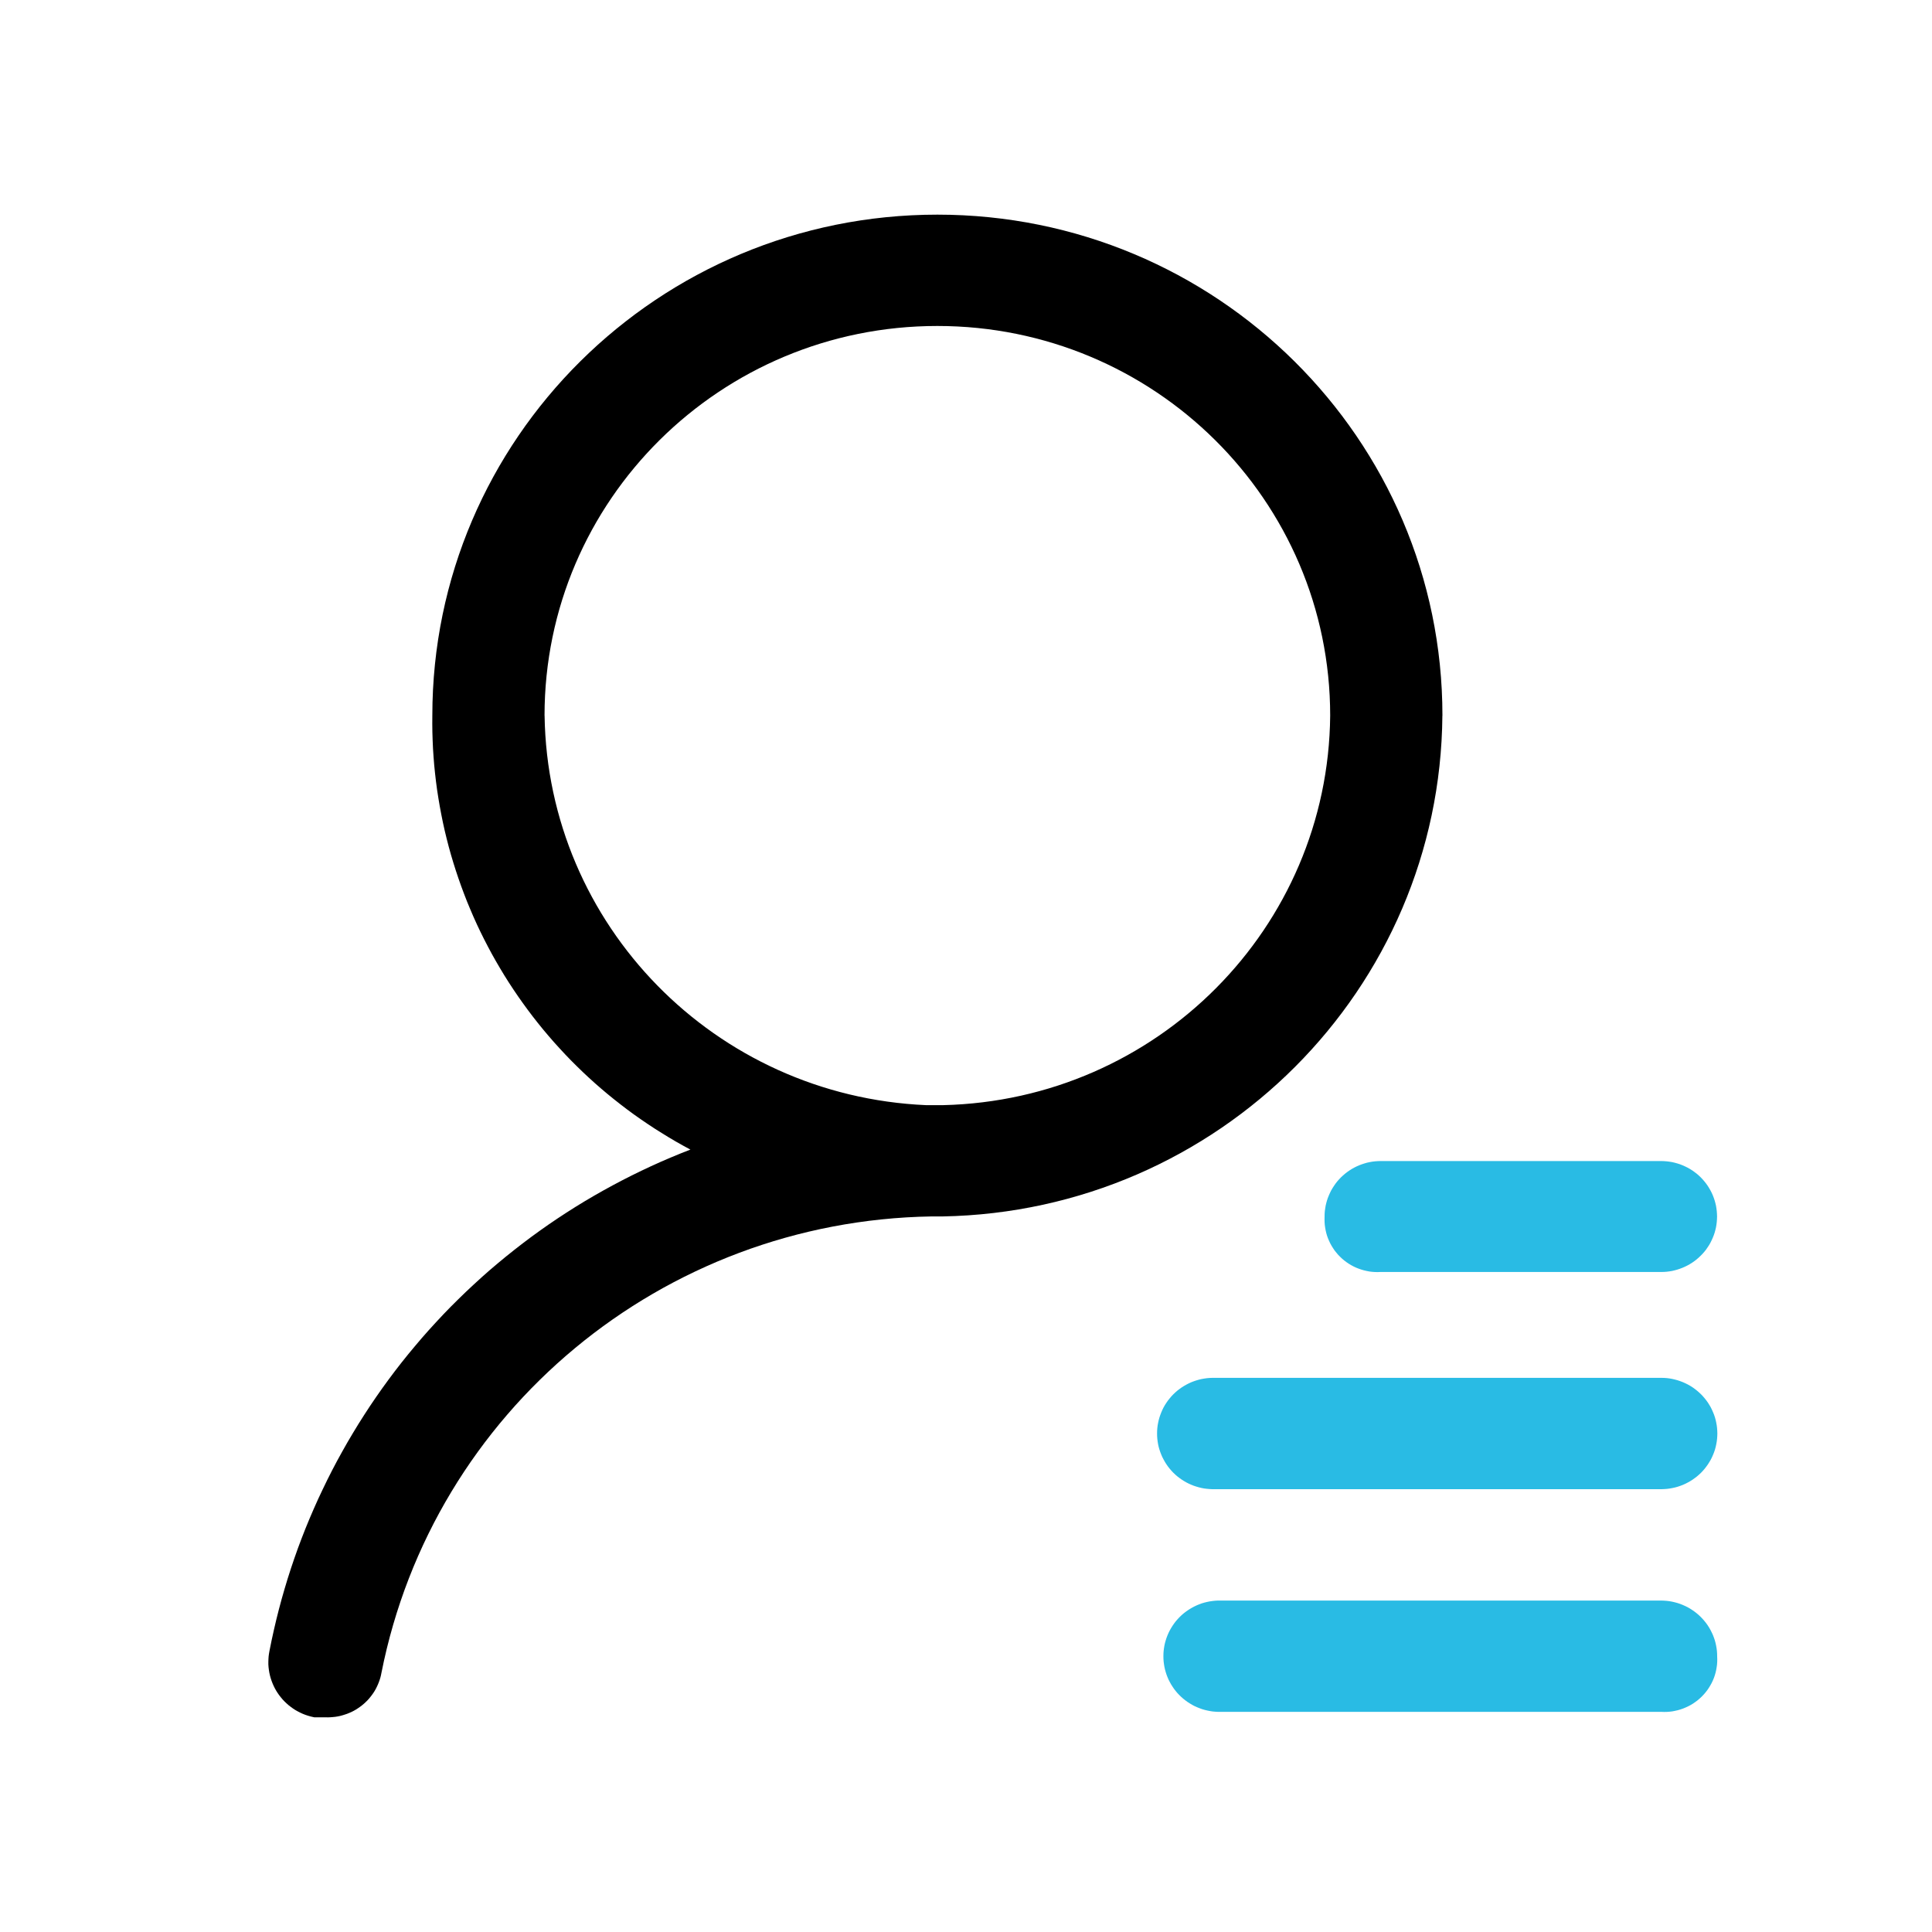 <svg xmlns="http://www.w3.org/2000/svg" xmlns:xlink="http://www.w3.org/1999/xlink" width="40" height="40" viewBox="0 0 40 40" fill="none">
<g  mask="url(#mask-382_22)">
<path d="M29.864 14.816C29.864 9.088 25.181 4.444 19.408 4.444C13.633 4.444 8.951 9.088 8.951 14.816C8.949 14.93 8.95 15.044 8.952 15.158C8.955 15.273 8.959 15.387 8.965 15.501C8.972 15.615 8.98 15.729 8.99 15.843C9.001 15.957 9.013 16.07 9.027 16.183C9.041 16.297 9.057 16.41 9.076 16.523C9.094 16.636 9.114 16.748 9.136 16.86C9.158 16.973 9.181 17.084 9.207 17.196C9.233 17.307 9.261 17.418 9.29 17.528C9.32 17.639 9.351 17.749 9.385 17.858C9.418 17.967 9.454 18.076 9.491 18.184C9.528 18.292 9.567 18.4 9.608 18.507C9.648 18.614 9.691 18.72 9.736 18.825C9.78 18.931 9.826 19.035 9.874 19.139C9.923 19.243 9.972 19.346 10.024 19.448C10.076 19.55 10.129 19.651 10.184 19.752C10.239 19.852 10.296 19.951 10.355 20.05C10.413 20.148 10.473 20.246 10.535 20.342C10.597 20.438 10.661 20.534 10.726 20.628C10.791 20.722 10.858 20.815 10.926 20.907C10.994 20.999 11.064 21.09 11.136 21.18C11.207 21.269 11.28 21.358 11.355 21.445C11.429 21.532 11.505 21.618 11.583 21.702C11.66 21.787 11.739 21.87 11.819 21.952C11.9 22.034 11.982 22.114 12.065 22.194C12.148 22.273 12.232 22.35 12.318 22.427C12.404 22.503 12.491 22.578 12.579 22.651C12.668 22.724 12.757 22.796 12.848 22.866C12.939 22.937 13.031 23.006 13.124 23.073C13.217 23.14 13.312 23.205 13.407 23.269C13.502 23.333 13.599 23.396 13.697 23.456C13.794 23.517 13.893 23.576 13.992 23.634C14.092 23.691 14.192 23.747 14.294 23.801C14.156 23.854 14.019 23.909 13.883 23.967C13.747 24.024 13.611 24.084 13.477 24.146C13.343 24.208 13.21 24.272 13.077 24.338C12.945 24.404 12.814 24.472 12.684 24.542C12.554 24.612 12.425 24.684 12.297 24.758C12.169 24.832 12.042 24.908 11.917 24.986C11.792 25.064 11.668 25.144 11.545 25.226C11.422 25.308 11.3 25.392 11.18 25.478C11.06 25.564 10.941 25.651 10.824 25.741C10.707 25.83 10.591 25.922 10.476 26.015C10.362 26.108 10.249 26.203 10.137 26.299C10.026 26.396 9.916 26.494 9.808 26.595C9.699 26.695 9.593 26.796 9.488 26.9C9.382 27.003 9.279 27.108 9.177 27.215C9.076 27.322 8.976 27.43 8.877 27.54C8.779 27.649 8.682 27.761 8.588 27.874C8.493 27.986 8.4 28.101 8.309 28.216C8.218 28.332 8.128 28.449 8.041 28.568C7.954 28.686 7.868 28.806 7.785 28.927C7.701 29.049 7.619 29.171 7.54 29.295C7.46 29.419 7.382 29.544 7.307 29.67C7.231 29.796 7.157 29.923 7.086 30.052C7.014 30.18 6.944 30.31 6.877 30.44C6.809 30.571 6.744 30.703 6.681 30.836C6.617 30.968 6.556 31.102 6.497 31.237C6.438 31.371 6.381 31.507 6.326 31.643C6.271 31.78 6.219 31.917 6.168 32.055C6.118 32.193 6.07 32.332 6.024 32.471C5.978 32.611 5.934 32.751 5.893 32.892C5.851 33.033 5.812 33.175 5.775 33.317C5.738 33.459 5.703 33.602 5.671 33.745C5.638 33.888 5.608 34.032 5.58 34.176C5.576 34.195 5.573 34.214 5.57 34.232C5.567 34.251 5.564 34.27 5.562 34.289C5.56 34.308 5.559 34.327 5.558 34.346C5.556 34.365 5.556 34.384 5.556 34.403C5.555 34.422 5.556 34.441 5.556 34.46C5.557 34.479 5.559 34.498 5.56 34.517C5.562 34.536 5.564 34.554 5.567 34.573C5.569 34.592 5.573 34.611 5.576 34.63C5.58 34.648 5.584 34.667 5.588 34.685C5.593 34.704 5.598 34.722 5.603 34.74C5.608 34.759 5.614 34.777 5.621 34.795C5.627 34.813 5.634 34.831 5.641 34.848C5.648 34.866 5.656 34.883 5.664 34.901C5.672 34.918 5.68 34.935 5.689 34.952C5.698 34.969 5.707 34.985 5.717 35.002C5.727 35.018 5.737 35.034 5.747 35.05C5.758 35.066 5.769 35.082 5.78 35.097C5.791 35.112 5.803 35.128 5.815 35.142C5.827 35.157 5.839 35.172 5.852 35.186C5.865 35.2 5.878 35.214 5.892 35.228C5.905 35.241 5.919 35.254 5.933 35.267C5.947 35.28 5.961 35.293 5.976 35.305C5.991 35.317 6.006 35.329 6.021 35.34C6.036 35.352 6.052 35.363 6.068 35.374C6.084 35.384 6.1 35.395 6.116 35.405C6.133 35.414 6.149 35.424 6.166 35.433C6.183 35.442 6.2 35.451 6.217 35.459C6.234 35.468 6.252 35.475 6.269 35.483C6.287 35.49 6.305 35.497 6.323 35.504C6.341 35.511 6.359 35.517 6.377 35.522C6.396 35.528 6.414 35.533 6.433 35.538C6.451 35.543 6.47 35.547 6.489 35.551L6.507 35.555L6.739 35.555C6.756 35.555 6.773 35.556 6.79 35.556C6.806 35.555 6.823 35.555 6.84 35.554C6.857 35.553 6.874 35.552 6.891 35.55C6.907 35.549 6.924 35.547 6.941 35.545C6.957 35.542 6.974 35.54 6.991 35.537C7.007 35.534 7.024 35.53 7.04 35.527C7.056 35.523 7.073 35.519 7.089 35.514C7.105 35.51 7.121 35.505 7.137 35.499C7.153 35.495 7.169 35.489 7.185 35.483C7.201 35.477 7.216 35.471 7.232 35.464C7.247 35.458 7.263 35.451 7.278 35.444C7.293 35.436 7.308 35.429 7.323 35.421C7.338 35.413 7.352 35.404 7.367 35.396C7.381 35.387 7.395 35.378 7.409 35.369C7.423 35.36 7.437 35.35 7.451 35.34C7.465 35.331 7.478 35.321 7.491 35.31C7.504 35.3 7.517 35.289 7.53 35.278C7.543 35.267 7.555 35.256 7.567 35.244C7.579 35.233 7.591 35.221 7.603 35.209C7.614 35.197 7.626 35.184 7.637 35.172C7.648 35.159 7.659 35.146 7.669 35.133C7.68 35.12 7.69 35.107 7.7 35.093C7.71 35.08 7.719 35.066 7.729 35.052C7.738 35.038 7.747 35.024 7.756 35.01C7.764 34.995 7.773 34.981 7.781 34.966C7.788 34.951 7.796 34.937 7.803 34.922C7.811 34.906 7.818 34.891 7.824 34.876C7.831 34.861 7.837 34.845 7.843 34.829C7.849 34.814 7.855 34.798 7.86 34.782C7.865 34.766 7.87 34.75 7.875 34.734C7.879 34.718 7.883 34.702 7.887 34.686C7.891 34.669 7.894 34.653 7.897 34.636C8.969 29.216 13.715 25.276 19.284 25.185L19.515 25.185C25.229 25.081 29.819 20.481 29.863 14.814L29.863 14.816L29.864 14.816ZM11.274 14.816C11.274 10.361 14.915 6.749 19.407 6.749C23.899 6.749 27.54 10.361 27.54 14.816C27.5 19.209 23.953 22.778 19.524 22.881L19.174 22.881C14.803 22.69 11.34 19.154 11.275 14.816L11.274 14.816Z"   fill="#000000" >
</path>
<path d="M27.424 25.188C27.423 25.207 27.423 25.226 27.423 25.245C27.423 25.264 27.423 25.283 27.424 25.302C27.425 25.322 27.426 25.34 27.428 25.36C27.43 25.379 27.433 25.398 27.436 25.416C27.438 25.435 27.442 25.454 27.446 25.473C27.45 25.491 27.454 25.51 27.459 25.529C27.464 25.547 27.469 25.565 27.475 25.584C27.481 25.602 27.488 25.62 27.494 25.637C27.501 25.655 27.509 25.673 27.517 25.691C27.524 25.708 27.532 25.725 27.541 25.742C27.55 25.759 27.559 25.776 27.569 25.793C27.578 25.809 27.588 25.826 27.599 25.841C27.609 25.858 27.62 25.873 27.631 25.889C27.643 25.904 27.654 25.919 27.667 25.934C27.679 25.949 27.691 25.964 27.704 25.978C27.717 25.992 27.73 26.006 27.744 26.019C27.758 26.033 27.771 26.046 27.786 26.059C27.8 26.072 27.815 26.084 27.83 26.096C27.845 26.108 27.86 26.12 27.876 26.131C27.891 26.142 27.907 26.153 27.923 26.163C27.939 26.174 27.956 26.183 27.973 26.193C27.989 26.203 28.006 26.212 28.023 26.22C28.041 26.229 28.058 26.237 28.076 26.245C28.093 26.252 28.111 26.26 28.129 26.266C28.147 26.273 28.165 26.279 28.184 26.285C28.202 26.291 28.22 26.297 28.239 26.301C28.258 26.306 28.276 26.311 28.295 26.314C28.314 26.318 28.333 26.322 28.352 26.325C28.371 26.328 28.39 26.33 28.409 26.332C28.429 26.334 28.448 26.335 28.467 26.336C28.486 26.337 28.506 26.337 28.525 26.337C28.544 26.337 28.563 26.337 28.582 26.335L34.391 26.335C34.41 26.335 34.429 26.335 34.448 26.334C34.467 26.333 34.486 26.332 34.505 26.33C34.523 26.328 34.542 26.326 34.561 26.323C34.58 26.32 34.599 26.317 34.617 26.314C34.636 26.31 34.654 26.306 34.672 26.301C34.691 26.297 34.709 26.292 34.727 26.286C34.745 26.281 34.764 26.275 34.781 26.268C34.799 26.262 34.817 26.255 34.834 26.248C34.852 26.241 34.869 26.233 34.886 26.225C34.904 26.217 34.92 26.209 34.937 26.2C34.954 26.191 34.97 26.182 34.987 26.172C35.003 26.163 35.019 26.153 35.035 26.142C35.05 26.132 35.066 26.121 35.081 26.11C35.096 26.099 35.111 26.087 35.126 26.075C35.141 26.063 35.155 26.051 35.169 26.038C35.183 26.026 35.197 26.013 35.21 25.999C35.224 25.986 35.237 25.973 35.249 25.959C35.262 25.945 35.275 25.93 35.287 25.916C35.299 25.901 35.31 25.887 35.322 25.872C35.333 25.856 35.344 25.841 35.354 25.825C35.365 25.81 35.375 25.794 35.385 25.778C35.395 25.762 35.404 25.745 35.413 25.729C35.422 25.712 35.43 25.695 35.438 25.678C35.447 25.661 35.454 25.644 35.461 25.627C35.469 25.61 35.476 25.592 35.482 25.574C35.488 25.557 35.494 25.539 35.5 25.521C35.505 25.503 35.51 25.485 35.515 25.466C35.52 25.448 35.524 25.43 35.528 25.411C35.531 25.393 35.534 25.375 35.537 25.356C35.54 25.337 35.542 25.319 35.544 25.3C35.546 25.281 35.547 25.262 35.548 25.244C35.549 25.225 35.55 25.206 35.55 25.187C35.55 25.169 35.549 25.15 35.548 25.131C35.547 25.112 35.546 25.093 35.544 25.075C35.542 25.056 35.54 25.037 35.537 25.019C35.535 25 35.531 24.982 35.528 24.963C35.524 24.945 35.52 24.926 35.515 24.908C35.511 24.89 35.506 24.872 35.5 24.854C35.495 24.836 35.489 24.818 35.482 24.8C35.476 24.783 35.469 24.765 35.462 24.748C35.455 24.73 35.447 24.713 35.439 24.696C35.431 24.679 35.422 24.662 35.413 24.646C35.404 24.629 35.395 24.613 35.385 24.597C35.376 24.581 35.365 24.565 35.355 24.549C35.344 24.533 35.334 24.518 35.322 24.503C35.311 24.488 35.299 24.473 35.287 24.459C35.275 24.444 35.263 24.43 35.25 24.416C35.237 24.402 35.224 24.388 35.211 24.375C35.198 24.362 35.184 24.349 35.17 24.336C35.156 24.323 35.142 24.311 35.127 24.299C35.112 24.287 35.097 24.276 35.082 24.265C35.067 24.253 35.051 24.242 35.036 24.232C35.02 24.221 35.004 24.212 34.988 24.202C34.971 24.192 34.955 24.183 34.938 24.174C34.921 24.165 34.904 24.157 34.887 24.149C34.87 24.141 34.853 24.133 34.835 24.126C34.818 24.119 34.8 24.112 34.782 24.105C34.765 24.099 34.747 24.093 34.728 24.088C34.71 24.082 34.692 24.077 34.674 24.073C34.655 24.068 34.637 24.064 34.618 24.06C34.6 24.057 34.581 24.053 34.562 24.051C34.543 24.048 34.525 24.046 34.506 24.044C34.487 24.042 34.468 24.04 34.449 24.04C34.43 24.038 34.411 24.038 34.392 24.038L28.581 24.038C28.562 24.038 28.543 24.039 28.524 24.04C28.505 24.041 28.486 24.042 28.467 24.044C28.448 24.046 28.43 24.048 28.411 24.051C28.392 24.054 28.374 24.057 28.355 24.061C28.337 24.065 28.318 24.069 28.3 24.073C28.281 24.078 28.263 24.083 28.245 24.089C28.227 24.094 28.209 24.1 28.191 24.107C28.173 24.113 28.156 24.12 28.138 24.127C28.121 24.134 28.104 24.142 28.086 24.15C28.069 24.158 28.052 24.166 28.036 24.175C28.019 24.184 28.003 24.193 27.986 24.203C27.97 24.213 27.954 24.223 27.939 24.233C27.923 24.244 27.907 24.255 27.892 24.266C27.877 24.277 27.862 24.288 27.848 24.3C27.833 24.312 27.819 24.325 27.805 24.337C27.791 24.35 27.777 24.363 27.763 24.376C27.75 24.389 27.737 24.403 27.724 24.417C27.712 24.431 27.699 24.445 27.687 24.459C27.675 24.474 27.664 24.489 27.652 24.504C27.641 24.519 27.63 24.534 27.62 24.55C27.609 24.566 27.599 24.581 27.589 24.598C27.579 24.614 27.57 24.63 27.561 24.646C27.552 24.663 27.544 24.68 27.536 24.697C27.527 24.714 27.52 24.731 27.513 24.748C27.505 24.765 27.498 24.783 27.492 24.801C27.486 24.818 27.48 24.836 27.474 24.854C27.469 24.872 27.464 24.89 27.459 24.908C27.454 24.927 27.45 24.945 27.446 24.963C27.443 24.982 27.439 25 27.437 25.019C27.434 25.037 27.431 25.056 27.429 25.075C27.427 25.093 27.426 25.112 27.425 25.131C27.424 25.149 27.424 25.168 27.424 25.187L27.424 25.188ZM34.395 28.527L25.099 28.527C25.081 28.527 25.062 28.528 25.043 28.529C25.024 28.53 25.006 28.532 24.987 28.534C24.968 28.536 24.949 28.539 24.931 28.542C24.912 28.545 24.894 28.548 24.875 28.552C24.857 28.556 24.839 28.56 24.82 28.565C24.802 28.57 24.784 28.575 24.766 28.581C24.748 28.586 24.731 28.592 24.713 28.599C24.695 28.605 24.678 28.612 24.661 28.619C24.643 28.627 24.626 28.635 24.609 28.643C24.592 28.651 24.576 28.66 24.559 28.669C24.543 28.677 24.526 28.687 24.51 28.697C24.494 28.706 24.478 28.716 24.463 28.727C24.447 28.738 24.432 28.748 24.417 28.76C24.402 28.771 24.387 28.783 24.373 28.794C24.358 28.806 24.344 28.819 24.331 28.831C24.317 28.844 24.303 28.857 24.29 28.87C24.277 28.884 24.264 28.897 24.251 28.911C24.239 28.925 24.227 28.939 24.215 28.954C24.203 28.968 24.191 28.983 24.18 28.998C24.169 29.013 24.158 29.029 24.148 29.044C24.138 29.06 24.128 29.076 24.118 29.091C24.108 29.108 24.099 29.124 24.09 29.14C24.082 29.157 24.073 29.174 24.065 29.191C24.057 29.207 24.05 29.224 24.043 29.242C24.035 29.259 24.029 29.276 24.023 29.294C24.016 29.312 24.01 29.329 24.005 29.347C24 29.365 23.994 29.383 23.99 29.401C23.985 29.419 23.981 29.438 23.978 29.456C23.974 29.474 23.971 29.492 23.968 29.511C23.965 29.529 23.963 29.548 23.961 29.567C23.959 29.585 23.958 29.604 23.957 29.622C23.956 29.641 23.956 29.66 23.956 29.678C23.956 29.697 23.956 29.716 23.957 29.734C23.958 29.753 23.959 29.771 23.961 29.79C23.963 29.809 23.965 29.827 23.968 29.846C23.971 29.864 23.974 29.883 23.977 29.901C23.981 29.919 23.985 29.937 23.989 29.956C23.994 29.974 23.999 29.992 24.004 30.009C24.01 30.027 24.016 30.045 24.022 30.063C24.028 30.08 24.035 30.098 24.042 30.115C24.049 30.132 24.056 30.149 24.064 30.166C24.073 30.183 24.081 30.2 24.09 30.216C24.098 30.233 24.108 30.249 24.117 30.265C24.127 30.281 24.137 30.297 24.147 30.313C24.157 30.328 24.168 30.344 24.179 30.359C24.19 30.374 24.202 30.389 24.213 30.403C24.225 30.418 24.238 30.432 24.25 30.446C24.262 30.46 24.275 30.474 24.288 30.487C24.302 30.5 24.315 30.513 24.329 30.526C24.343 30.538 24.357 30.551 24.371 30.563C24.386 30.575 24.401 30.586 24.416 30.598C24.43 30.609 24.446 30.62 24.461 30.63C24.477 30.641 24.493 30.651 24.509 30.661C24.525 30.671 24.541 30.68 24.557 30.689C24.574 30.698 24.591 30.707 24.608 30.715C24.624 30.723 24.642 30.731 24.659 30.738C24.676 30.746 24.694 30.753 24.711 30.759C24.729 30.766 24.747 30.772 24.765 30.777C24.782 30.783 24.8 30.788 24.819 30.793C24.837 30.798 24.855 30.802 24.873 30.806C24.892 30.81 24.91 30.814 24.929 30.817C24.948 30.82 24.966 30.822 24.985 30.824C25.003 30.827 25.022 30.828 25.041 30.829C25.06 30.831 25.079 30.831 25.097 30.832L34.395 30.832C34.414 30.832 34.433 30.831 34.452 30.83C34.471 30.829 34.49 30.828 34.509 30.826C34.528 30.824 34.547 30.822 34.565 30.819C34.584 30.816 34.603 30.813 34.621 30.809C34.64 30.806 34.659 30.802 34.677 30.797C34.696 30.792 34.714 30.787 34.732 30.782C34.75 30.776 34.768 30.77 34.786 30.764C34.804 30.758 34.822 30.751 34.839 30.744C34.857 30.736 34.874 30.729 34.891 30.721C34.908 30.713 34.925 30.704 34.942 30.695C34.959 30.686 34.975 30.677 34.992 30.667C35.008 30.658 35.024 30.648 35.04 30.637C35.056 30.627 35.071 30.616 35.086 30.604C35.102 30.593 35.117 30.582 35.131 30.57C35.146 30.558 35.16 30.545 35.174 30.533C35.188 30.52 35.202 30.507 35.216 30.494C35.229 30.48 35.242 30.467 35.255 30.453C35.268 30.439 35.28 30.424 35.292 30.41C35.304 30.395 35.316 30.381 35.327 30.365C35.339 30.35 35.349 30.335 35.36 30.319C35.37 30.303 35.381 30.288 35.39 30.271C35.4 30.255 35.41 30.239 35.419 30.222C35.428 30.206 35.436 30.189 35.444 30.172C35.452 30.155 35.46 30.137 35.467 30.12C35.474 30.103 35.481 30.085 35.488 30.067C35.494 30.049 35.5 30.032 35.506 30.014C35.511 29.995 35.516 29.977 35.521 29.959C35.525 29.941 35.529 29.922 35.533 29.904C35.537 29.885 35.54 29.867 35.543 29.848C35.546 29.83 35.548 29.811 35.55 29.792C35.552 29.773 35.553 29.755 35.554 29.736C35.555 29.717 35.556 29.698 35.556 29.679C35.556 29.66 35.555 29.642 35.554 29.623C35.553 29.604 35.552 29.585 35.55 29.566C35.548 29.548 35.546 29.529 35.543 29.51C35.54 29.492 35.537 29.473 35.533 29.455C35.529 29.436 35.525 29.418 35.521 29.399C35.516 29.381 35.511 29.363 35.506 29.345C35.5 29.327 35.494 29.309 35.488 29.291C35.481 29.273 35.474 29.256 35.467 29.239C35.46 29.221 35.452 29.204 35.444 29.187C35.436 29.17 35.428 29.153 35.419 29.136C35.41 29.12 35.4 29.103 35.39 29.087C35.381 29.071 35.37 29.055 35.36 29.039C35.349 29.024 35.339 29.008 35.327 28.993C35.316 28.978 35.304 28.963 35.292 28.949C35.28 28.934 35.268 28.92 35.255 28.906C35.242 28.892 35.229 28.878 35.216 28.865C35.202 28.852 35.188 28.838 35.174 28.826C35.16 28.813 35.146 28.801 35.131 28.789C35.117 28.777 35.102 28.765 35.086 28.754C35.071 28.743 35.056 28.732 35.04 28.721C35.024 28.711 35.008 28.701 34.992 28.691C34.975 28.681 34.959 28.672 34.942 28.663C34.925 28.654 34.908 28.646 34.891 28.638C34.874 28.63 34.857 28.622 34.839 28.615C34.822 28.608 34.804 28.601 34.786 28.595C34.768 28.588 34.75 28.582 34.732 28.577C34.714 28.571 34.696 28.566 34.677 28.562C34.659 28.557 34.64 28.553 34.621 28.549C34.603 28.545 34.584 28.542 34.565 28.539C34.547 28.537 34.528 28.534 34.509 28.532C34.49 28.53 34.471 28.529 34.452 28.528C34.433 28.527 34.414 28.527 34.395 28.527ZM34.395 33.138L25.215 33.138C25.197 33.139 25.178 33.14 25.159 33.141C25.141 33.142 25.122 33.144 25.104 33.147C25.085 33.149 25.067 33.152 25.048 33.155C25.03 33.158 25.012 33.162 24.993 33.166C24.975 33.17 24.957 33.174 24.939 33.179C24.921 33.184 24.903 33.19 24.885 33.195C24.868 33.201 24.85 33.208 24.833 33.214C24.815 33.221 24.798 33.228 24.781 33.235C24.764 33.243 24.747 33.251 24.73 33.259C24.714 33.267 24.697 33.276 24.681 33.285C24.665 33.294 24.648 33.303 24.633 33.313C24.617 33.323 24.601 33.333 24.586 33.344C24.57 33.354 24.555 33.365 24.541 33.376C24.526 33.388 24.511 33.399 24.497 33.411C24.483 33.423 24.469 33.436 24.455 33.448C24.442 33.461 24.428 33.474 24.415 33.487C24.402 33.5 24.39 33.514 24.377 33.528C24.365 33.542 24.353 33.556 24.341 33.57C24.33 33.585 24.318 33.6 24.307 33.615C24.297 33.63 24.286 33.645 24.276 33.66C24.265 33.676 24.256 33.692 24.246 33.708C24.237 33.724 24.228 33.74 24.219 33.756C24.21 33.773 24.202 33.789 24.194 33.806C24.187 33.823 24.179 33.84 24.172 33.857C24.165 33.874 24.159 33.891 24.152 33.909C24.146 33.926 24.14 33.944 24.135 33.962C24.13 33.979 24.125 33.997 24.12 34.015C24.116 34.033 24.112 34.051 24.108 34.069C24.105 34.088 24.102 34.106 24.099 34.124C24.096 34.142 24.094 34.161 24.092 34.179C24.09 34.198 24.089 34.216 24.088 34.235C24.087 34.253 24.087 34.272 24.087 34.29C24.087 34.309 24.087 34.327 24.088 34.346C24.089 34.364 24.09 34.383 24.092 34.401C24.094 34.419 24.096 34.438 24.099 34.456C24.102 34.474 24.105 34.493 24.108 34.511C24.112 34.529 24.116 34.547 24.12 34.565C24.125 34.583 24.13 34.601 24.135 34.619C24.14 34.636 24.146 34.654 24.152 34.672C24.159 34.689 24.165 34.706 24.172 34.724C24.179 34.741 24.187 34.758 24.194 34.775C24.202 34.791 24.21 34.808 24.219 34.824C24.228 34.841 24.237 34.857 24.246 34.873C24.256 34.889 24.265 34.905 24.276 34.92C24.286 34.936 24.297 34.951 24.307 34.966C24.318 34.981 24.33 34.996 24.341 35.01C24.353 35.025 24.365 35.039 24.377 35.053C24.39 35.066 24.402 35.08 24.415 35.093C24.428 35.106 24.442 35.12 24.455 35.132C24.469 35.145 24.483 35.157 24.497 35.169C24.511 35.181 24.526 35.193 24.541 35.204C24.555 35.215 24.57 35.226 24.586 35.237C24.601 35.247 24.617 35.258 24.633 35.267C24.648 35.277 24.665 35.287 24.681 35.296C24.697 35.305 24.714 35.313 24.73 35.322C24.747 35.33 24.764 35.338 24.781 35.345C24.798 35.353 24.815 35.36 24.833 35.366C24.85 35.373 24.868 35.379 24.885 35.385C24.903 35.391 24.921 35.396 24.939 35.401C24.957 35.406 24.975 35.41 24.993 35.414C25.012 35.419 25.03 35.422 25.048 35.425C25.067 35.429 25.085 35.431 25.104 35.434C25.122 35.436 25.141 35.438 25.159 35.439C25.178 35.441 25.197 35.442 25.215 35.442L34.394 35.442C34.413 35.443 34.432 35.444 34.452 35.444C34.471 35.444 34.49 35.444 34.51 35.443C34.529 35.442 34.548 35.441 34.567 35.439C34.586 35.437 34.606 35.434 34.625 35.432C34.644 35.429 34.663 35.425 34.681 35.421C34.7 35.417 34.719 35.413 34.738 35.408C34.756 35.403 34.775 35.398 34.793 35.392C34.812 35.386 34.83 35.38 34.848 35.373C34.866 35.366 34.884 35.359 34.901 35.351C34.919 35.344 34.936 35.336 34.953 35.327C34.971 35.318 34.988 35.309 35.004 35.3C35.021 35.29 35.038 35.28 35.054 35.27C35.07 35.259 35.086 35.249 35.101 35.237C35.117 35.226 35.132 35.215 35.147 35.203C35.162 35.191 35.177 35.178 35.191 35.165C35.206 35.153 35.22 35.139 35.233 35.126C35.247 35.112 35.26 35.098 35.273 35.084C35.286 35.07 35.298 35.056 35.31 35.041C35.323 35.026 35.334 35.011 35.346 34.995C35.357 34.98 35.368 34.964 35.378 34.948C35.389 34.932 35.399 34.916 35.408 34.899C35.418 34.882 35.427 34.865 35.436 34.849C35.445 34.831 35.453 34.814 35.461 34.797C35.468 34.779 35.476 34.761 35.483 34.744C35.489 34.726 35.496 34.708 35.502 34.69C35.508 34.671 35.513 34.653 35.518 34.635C35.523 34.616 35.527 34.597 35.531 34.579C35.535 34.56 35.539 34.541 35.541 34.522C35.544 34.503 35.547 34.484 35.549 34.465C35.551 34.446 35.552 34.427 35.553 34.408C35.554 34.389 35.554 34.37 35.554 34.351C35.554 34.332 35.553 34.313 35.552 34.294C35.552 34.275 35.552 34.256 35.551 34.237C35.55 34.218 35.549 34.2 35.547 34.181C35.545 34.162 35.543 34.143 35.54 34.125C35.537 34.106 35.534 34.087 35.53 34.069C35.527 34.05 35.522 34.032 35.518 34.014C35.513 33.995 35.508 33.977 35.503 33.959C35.497 33.941 35.491 33.923 35.485 33.906C35.479 33.888 35.472 33.87 35.465 33.853C35.457 33.835 35.45 33.818 35.441 33.801C35.433 33.784 35.425 33.767 35.416 33.751C35.407 33.734 35.398 33.718 35.388 33.701C35.378 33.685 35.368 33.669 35.358 33.654C35.347 33.638 35.336 33.622 35.325 33.607C35.314 33.592 35.302 33.577 35.29 33.563C35.278 33.548 35.266 33.534 35.253 33.52C35.24 33.506 35.227 33.492 35.214 33.479C35.2 33.465 35.187 33.452 35.173 33.44C35.158 33.427 35.144 33.414 35.13 33.403C35.115 33.391 35.1 33.379 35.085 33.368C35.069 33.356 35.054 33.345 35.038 33.335C35.023 33.324 35.007 33.314 34.99 33.304C34.974 33.295 34.958 33.285 34.941 33.276C34.924 33.267 34.907 33.259 34.89 33.251C34.873 33.243 34.855 33.235 34.838 33.228C34.82 33.22 34.803 33.214 34.785 33.207C34.767 33.201 34.749 33.195 34.731 33.189C34.713 33.184 34.694 33.178 34.676 33.174C34.658 33.169 34.639 33.165 34.62 33.161C34.602 33.157 34.583 33.154 34.564 33.151C34.546 33.148 34.527 33.146 34.508 33.144C34.489 33.142 34.47 33.141 34.451 33.14C34.432 33.139 34.413 33.138 34.394 33.138L34.395 33.138L34.395 33.138Z"   fill="#29BBE4" >
</path>
</g>
<defs>
<mask id="mask-382_22" style="mask-type:alpha" maskUnits="userSpaceOnUse">
<rect x="0" y="0" width="40" height="40"   fill="#CCCCCC" >
</rect>
</mask>
</defs>
</svg>
